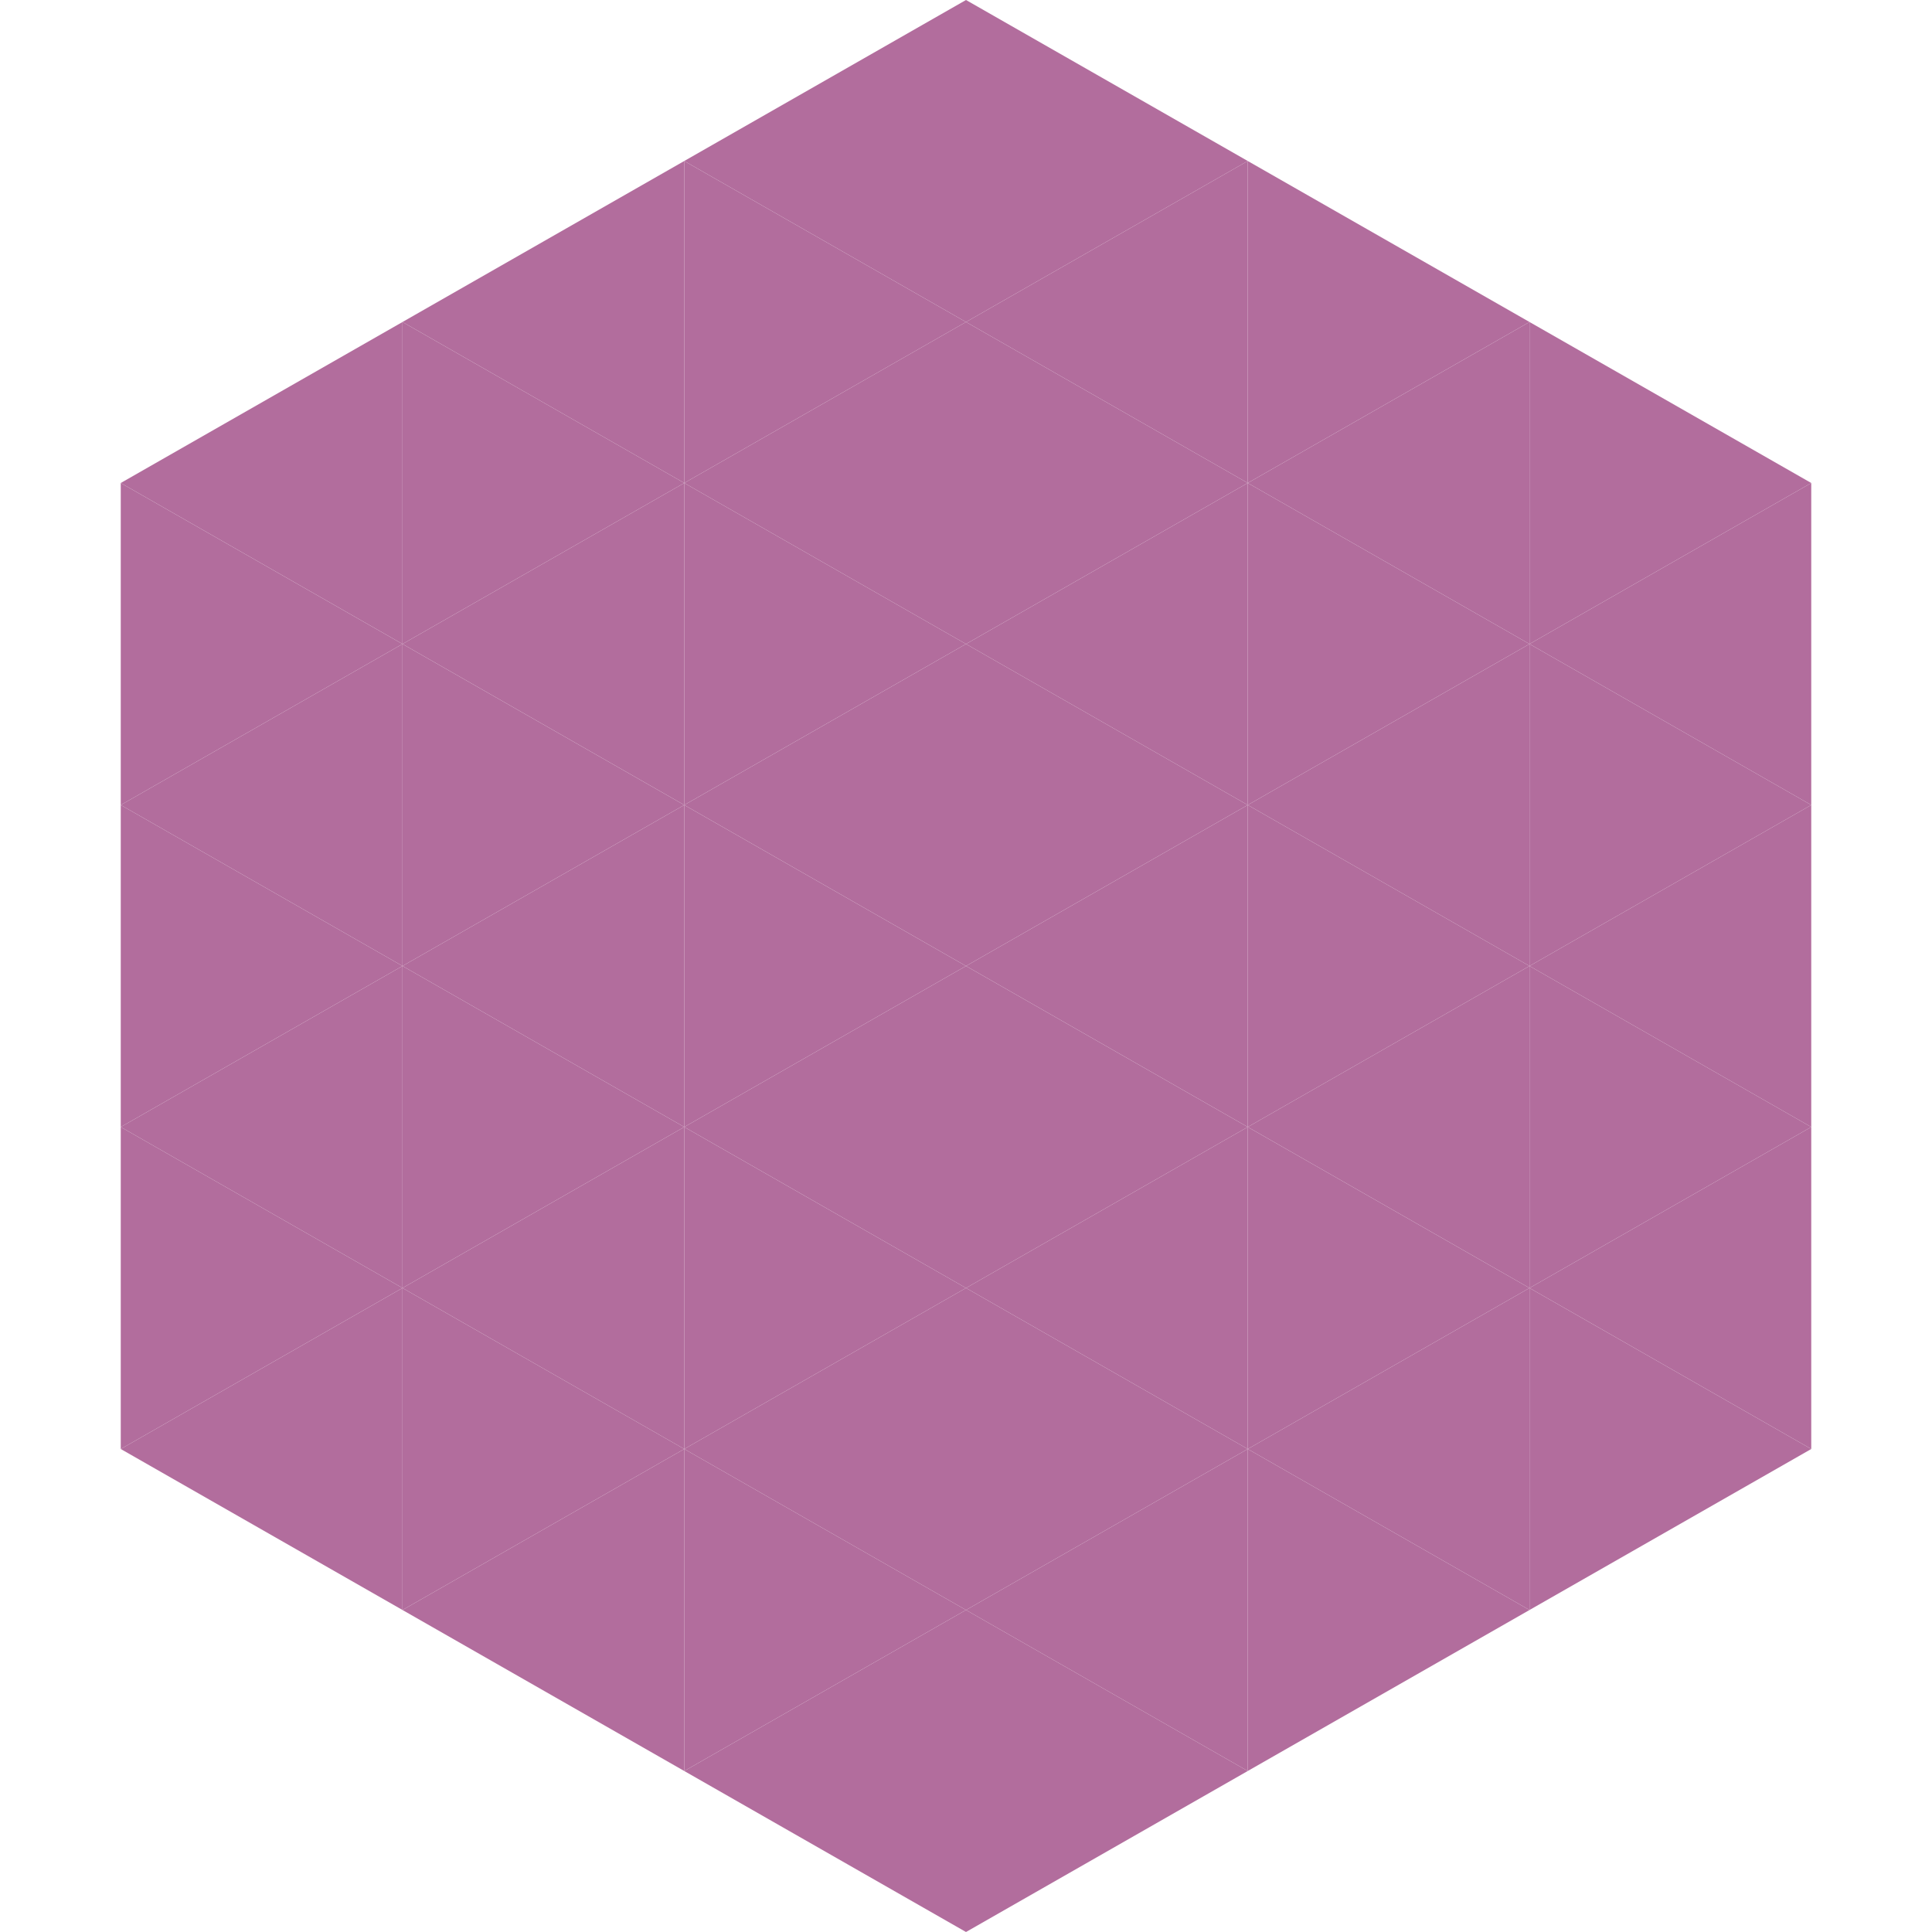 <?xml version="1.0"?>
<!-- Generated by SVGo -->
<svg width="240" height="240"
     xmlns="http://www.w3.org/2000/svg"
     xmlns:xlink="http://www.w3.org/1999/xlink">
<polygon points="50,40 15,60 50,80" style="fill:rgb(178,109,157)" />
<polygon points="190,40 225,60 190,80" style="fill:rgb(178,109,157)" />
<polygon points="15,60 50,80 15,100" style="fill:rgb(178,109,157)" />
<polygon points="225,60 190,80 225,100" style="fill:rgb(178,109,157)" />
<polygon points="50,80 15,100 50,120" style="fill:rgb(178,109,157)" />
<polygon points="190,80 225,100 190,120" style="fill:rgb(178,109,157)" />
<polygon points="15,100 50,120 15,140" style="fill:rgb(178,109,157)" />
<polygon points="225,100 190,120 225,140" style="fill:rgb(178,109,157)" />
<polygon points="50,120 15,140 50,160" style="fill:rgb(178,109,157)" />
<polygon points="190,120 225,140 190,160" style="fill:rgb(178,109,157)" />
<polygon points="15,140 50,160 15,180" style="fill:rgb(178,109,157)" />
<polygon points="225,140 190,160 225,180" style="fill:rgb(178,109,157)" />
<polygon points="50,160 15,180 50,200" style="fill:rgb(178,109,157)" />
<polygon points="190,160 225,180 190,200" style="fill:rgb(178,109,157)" />
<polygon points="15,180 50,200 15,220" style="fill:rgb(255,255,255); fill-opacity:0" />
<polygon points="225,180 190,200 225,220" style="fill:rgb(255,255,255); fill-opacity:0" />
<polygon points="50,0 85,20 50,40" style="fill:rgb(255,255,255); fill-opacity:0" />
<polygon points="190,0 155,20 190,40" style="fill:rgb(255,255,255); fill-opacity:0" />
<polygon points="85,20 50,40 85,60" style="fill:rgb(178,109,157)" />
<polygon points="155,20 190,40 155,60" style="fill:rgb(178,109,157)" />
<polygon points="50,40 85,60 50,80" style="fill:rgb(178,109,157)" />
<polygon points="190,40 155,60 190,80" style="fill:rgb(178,109,157)" />
<polygon points="85,60 50,80 85,100" style="fill:rgb(178,109,157)" />
<polygon points="155,60 190,80 155,100" style="fill:rgb(178,109,157)" />
<polygon points="50,80 85,100 50,120" style="fill:rgb(178,109,157)" />
<polygon points="190,80 155,100 190,120" style="fill:rgb(178,109,157)" />
<polygon points="85,100 50,120 85,140" style="fill:rgb(178,109,157)" />
<polygon points="155,100 190,120 155,140" style="fill:rgb(178,109,157)" />
<polygon points="50,120 85,140 50,160" style="fill:rgb(178,109,157)" />
<polygon points="190,120 155,140 190,160" style="fill:rgb(178,109,157)" />
<polygon points="85,140 50,160 85,180" style="fill:rgb(178,109,157)" />
<polygon points="155,140 190,160 155,180" style="fill:rgb(178,109,157)" />
<polygon points="50,160 85,180 50,200" style="fill:rgb(178,109,157)" />
<polygon points="190,160 155,180 190,200" style="fill:rgb(178,109,157)" />
<polygon points="85,180 50,200 85,220" style="fill:rgb(178,109,157)" />
<polygon points="155,180 190,200 155,220" style="fill:rgb(178,109,157)" />
<polygon points="120,0 85,20 120,40" style="fill:rgb(178,109,157)" />
<polygon points="120,0 155,20 120,40" style="fill:rgb(178,109,157)" />
<polygon points="85,20 120,40 85,60" style="fill:rgb(178,109,157)" />
<polygon points="155,20 120,40 155,60" style="fill:rgb(178,109,157)" />
<polygon points="120,40 85,60 120,80" style="fill:rgb(178,109,157)" />
<polygon points="120,40 155,60 120,80" style="fill:rgb(178,109,157)" />
<polygon points="85,60 120,80 85,100" style="fill:rgb(178,109,157)" />
<polygon points="155,60 120,80 155,100" style="fill:rgb(178,109,157)" />
<polygon points="120,80 85,100 120,120" style="fill:rgb(178,109,157)" />
<polygon points="120,80 155,100 120,120" style="fill:rgb(178,109,157)" />
<polygon points="85,100 120,120 85,140" style="fill:rgb(178,109,157)" />
<polygon points="155,100 120,120 155,140" style="fill:rgb(178,109,157)" />
<polygon points="120,120 85,140 120,160" style="fill:rgb(178,109,157)" />
<polygon points="120,120 155,140 120,160" style="fill:rgb(178,109,157)" />
<polygon points="85,140 120,160 85,180" style="fill:rgb(178,109,157)" />
<polygon points="155,140 120,160 155,180" style="fill:rgb(178,109,157)" />
<polygon points="120,160 85,180 120,200" style="fill:rgb(178,109,157)" />
<polygon points="120,160 155,180 120,200" style="fill:rgb(178,109,157)" />
<polygon points="85,180 120,200 85,220" style="fill:rgb(178,109,157)" />
<polygon points="155,180 120,200 155,220" style="fill:rgb(178,109,157)" />
<polygon points="120,200 85,220 120,240" style="fill:rgb(178,109,157)" />
<polygon points="120,200 155,220 120,240" style="fill:rgb(178,109,157)" />
<polygon points="85,220 120,240 85,260" style="fill:rgb(255,255,255); fill-opacity:0" />
<polygon points="155,220 120,240 155,260" style="fill:rgb(255,255,255); fill-opacity:0" />
</svg>
